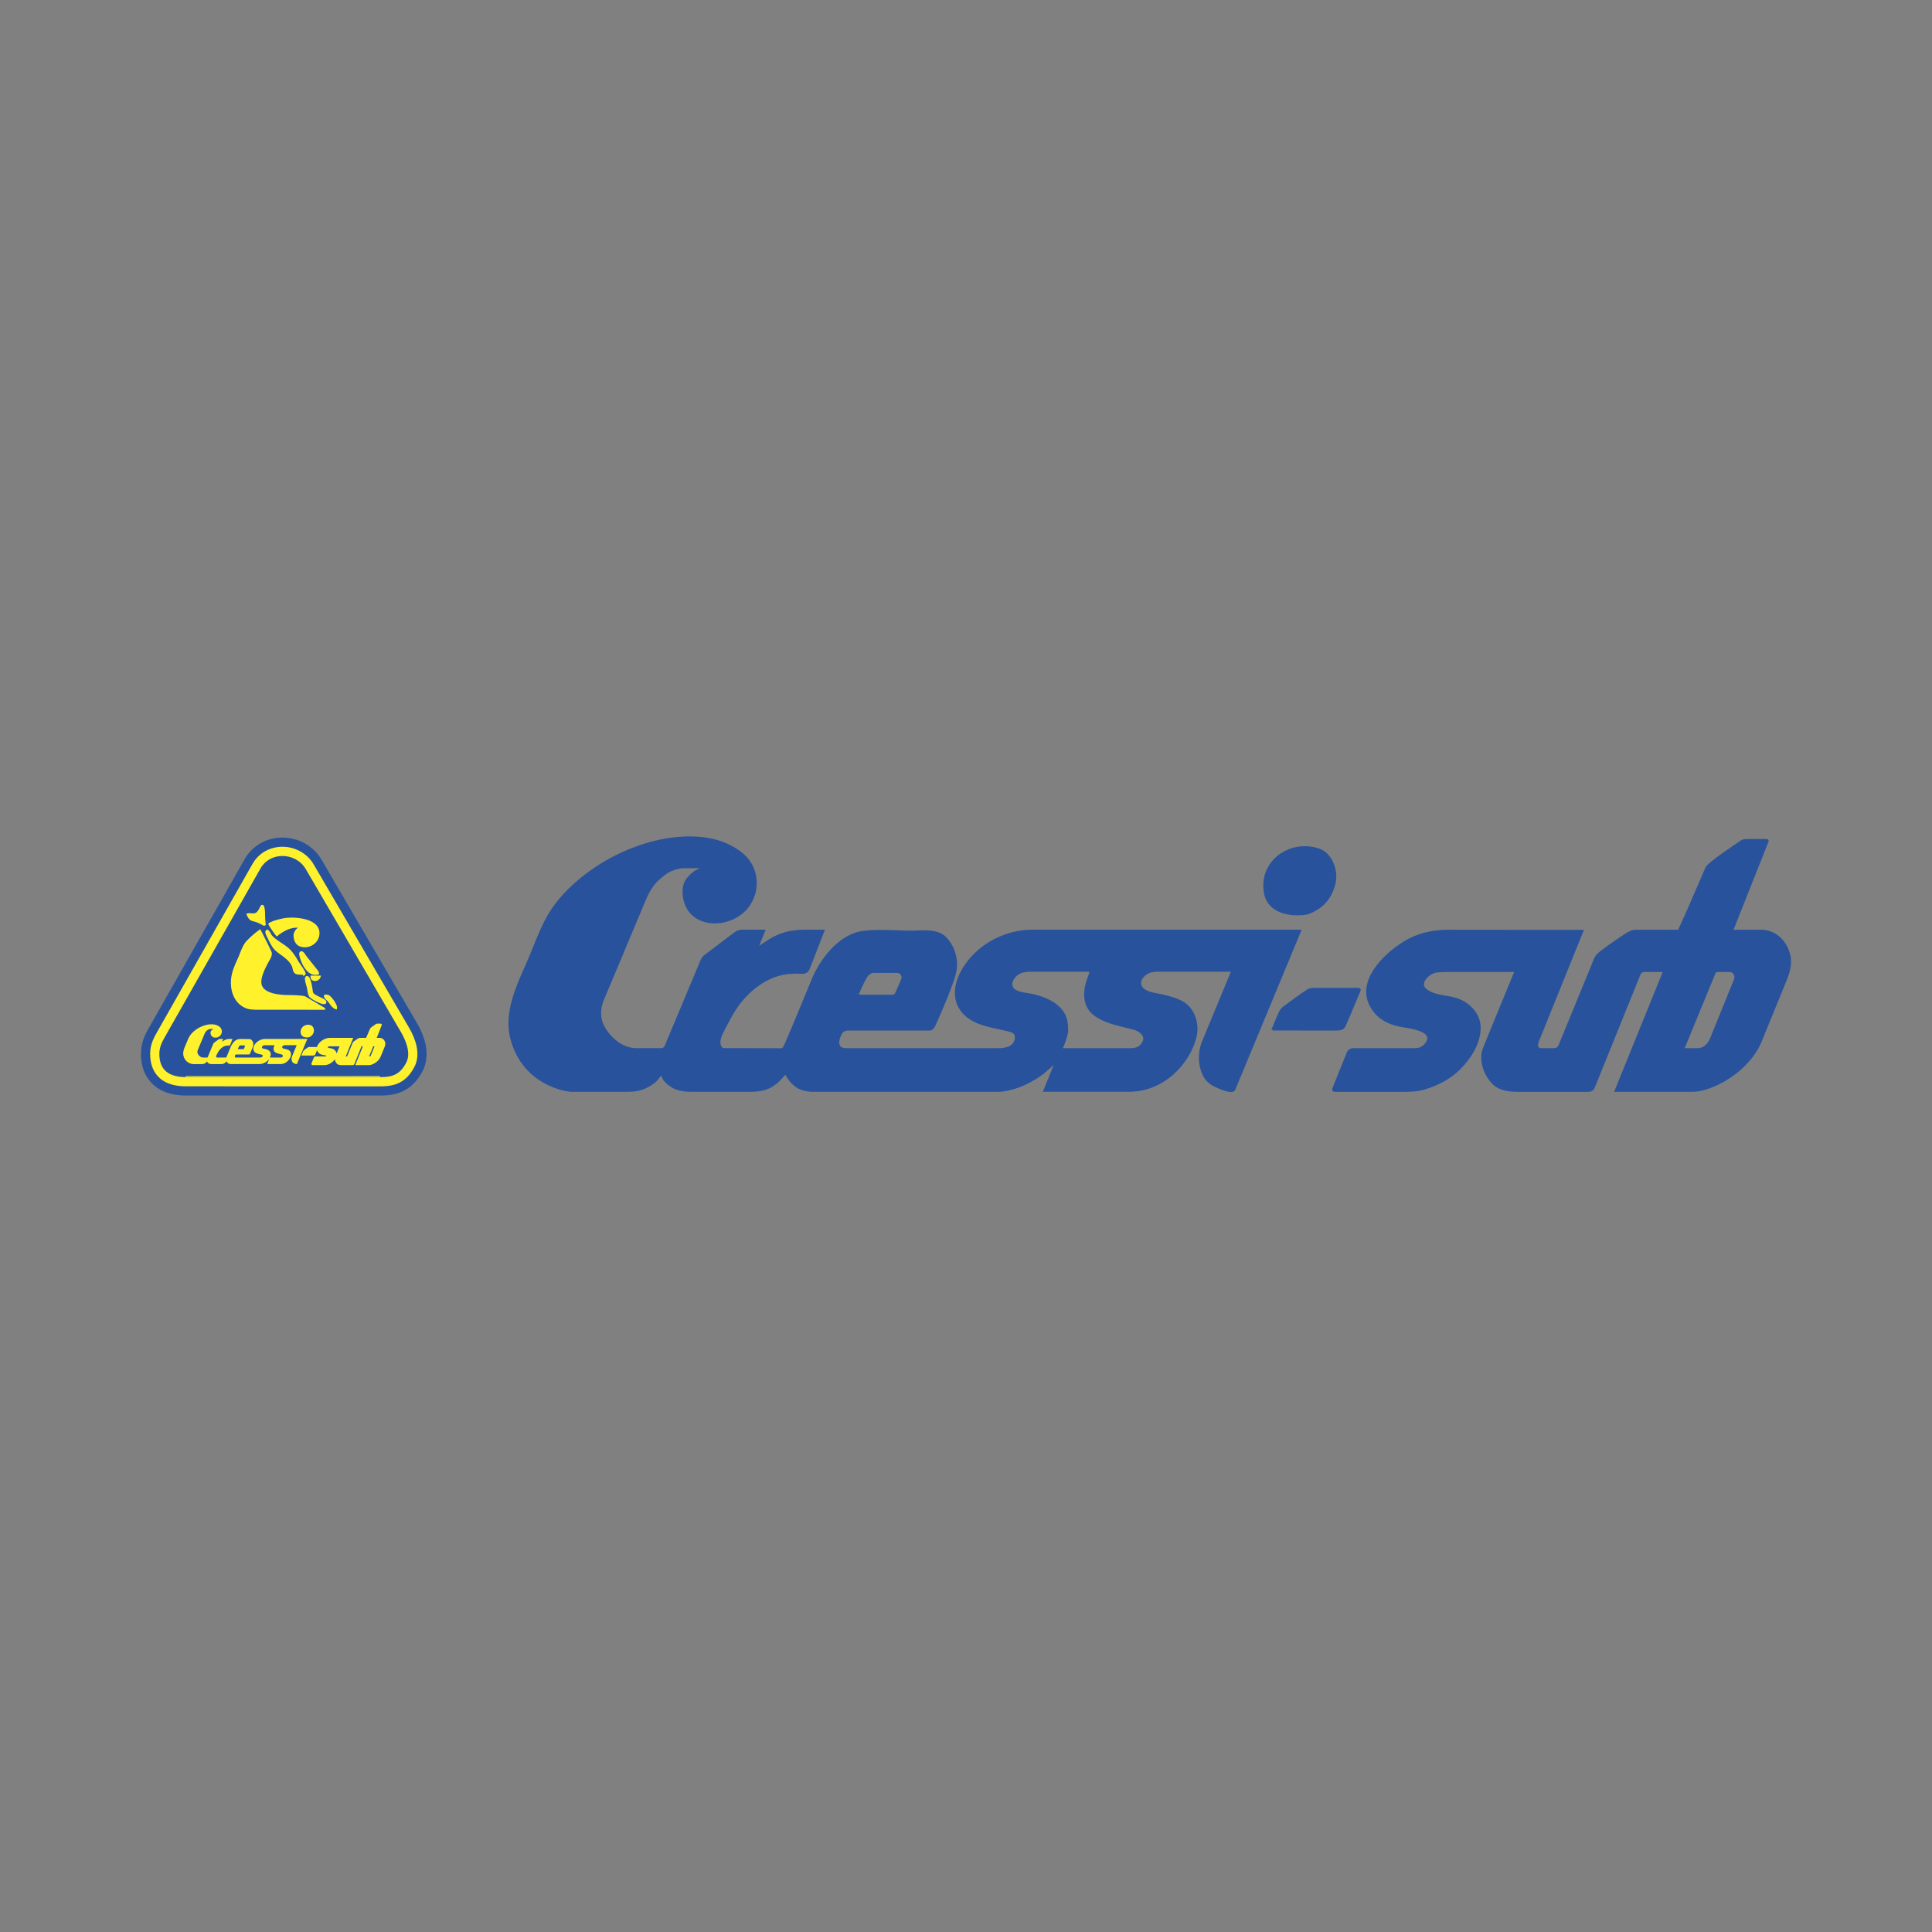 <svg xmlns="http://www.w3.org/2000/svg" width="2500" height="2500" viewBox="0 0 192.756 192.756"><rect x="0" y="0" width="192.756" height="192.756" fill="#808080" stroke="none"/><path fill-rule="evenodd" clip-rule="evenodd" fill="#fff" fill-opacity="0" d="M0 0h192.756v192.756H0V0z"/><path d="M130.4 91.136c1.469-.509 2.365-1.476 2.738-3.001.297-1.223-.287-2.956-1.576-3.378-2.873-.941-5.932 1.224-5.34 4.368.366 1.944 2.577 2.272 4.178 2.011zM126.971 102.707l6.174.002c.23 0 .539.016.746-.092.15-.078.17-.133.25-.268.117-.199 1.084-2.553 1.5-3.539.035-.084-.006-.141-.123-.143l-2.252.002h-1.926c-.311 0-.598-.02-.844.133-.832.51-1.541 1.092-2.336 1.656-.314.225-.439.473-.586.82l-.603 1.429z" fill-rule="evenodd" clip-rule="evenodd" fill="#28539c" stroke="#28539c" stroke-width=".216" stroke-linecap="square" stroke-miterlimit="2.613"/><path d="M103.027 92.865c-2.904 0-5.676 1.572-7.046 4.053-.683 1.236-.907 2.719-.034 3.887.753 1.01 1.969 1.389 3.147 1.652.578.129 1.158.248 1.73.402.615.168.664.734.355 1.236-.191.312-.57.463-.959.535a2.85 2.85 0 0 1-.537.053H84.547c-.754 0-.83-.248-.887-.445s-.031-.439.038-.668c.062-.211.161-.412.26-.557.153-.225.422-.299.705-.303.289-.002 7.562.002 8.08-.002.129-.002.236-.07.326-.176.08-.094.147-.217.204-.346.095-.213 1.593-3.527 1.989-5.049.318-1.226-.037-2.566-.88-3.5-.835-.925-2.295-.682-3.399-.682-1.576 0-3.243-.164-4.812.021-2.396.281-4.282 2.787-5.126 4.85-.748 1.822-2.57 6.254-2.812 6.67a.354.354 0 0 1-.344.197c-.355-.012-5.229-.012-5.628-.012-.206 0-.306-.109-.377-.236-.206-.369-.106-.797.057-1.197.098-.24.882-1.748 1.242-2.334 1.046-1.707 2.785-3.27 4.77-3.721a6.623 6.623 0 0 1 1.492-.156c.547 0 1.02.145 1.243-.416.279-.699.574-1.491.853-2.191.188-.472.607-1.566.607-1.566h-1.881c-.503 0-1.035.052-1.53.148a6.105 6.105 0 0 0-1.703.647c-.559.332-1.514.987-1.514.987l.707-1.783h-2.232c-.201 0-.417.087-.628.219-.025.016-2.312 1.759-3.029 2.29-.171.126-.284.327-.374.538-.073.171-3.447 8.229-3.475 8.3-.107.271-.186.471-.559.471h-2.435c-1.282 0-2.397-.861-3.09-1.904-.661-.994-.682-2.029-.23-3.109l1.703-4.061 2.317-5.527c.4-.955.807-1.803 1.623-2.493.493-.416.872-.716 1.543-.921.201-.061.536-.151.769-.151l1.498.001c.309.003.341.183.074.289-.431.171-.732.476-1.02.789-.469.511-.543 1.251-.429 1.939.542 3.247 4.822 3.09 6.418.82.791-1.125.95-2.537.391-3.8-.496-1.118-1.47-1.776-2.545-2.276-2.266-1.054-5.361-.808-7.692-.148a18.933 18.933 0 0 0-7.393 4.027c-1.052.93-2.012 2.015-2.714 3.238-.704 1.228-1.192 2.555-1.731 3.86-1.071 2.595-2.71 5.46-1.957 8.371.667 2.578 2.489 4.338 5.007 5.031.207.055.733.166 1.03.166h5.513c.881 0 1.507-.139 2.179-.537.227-.133.453-.283.647-.465.18-.168.56-.709.56-.709s.243.486.323.604c.183.262.433.441.69.625.417.297 1.136.482 1.933.482h5.999c.987-.008 1.616-.193 2.11-.51.268-.172.532-.361.748-.598.13-.145.605-.654.605-.654s.298.504.445.699c.198.262.454.479.722.664.389.268 1.062.398 1.537.398h18.6c.494 0 1.174-.189 1.25-.209.902-.242 1.588-.576 2.395-1.057.639-.379 1.734-1.295 2.152-1.883l-1.271 3.148h8.441c3.43 0 5.908-2.723 6.596-5.254.354-1.301-.062-2.891-1.311-3.576-.635-.348-1.311-.516-2.012-.678-.598-.137-1.447-.207-1.91-.646-.533-.508-.213-1.211.42-1.58.441-.258.895-.244 1.373-.244h7.166s-2.16 5.217-2.902 7.014c-.447 1.078-.471 2.27.02 3.348.246.545.676.904 1.227 1.158.49.223 1.637.738 1.83.322.037-.08 6.564-15.821 6.564-15.821l-26.679.002zm-17.362 6.104c.107-.207.634-1.512.969-1.779.339-.271.506-.232.506-.232.585.006 1.623 0 2.209 0 .255 0 .512.025.645.316.101.219.062.359-.032.574-.13.297-.535 1.32-.667 1.428-.119.096-.292.072-.44.072h-2.868c-.116-.01-.228 0-.328-.061-.128-.08-.052-.209.006-.318zm28.44 4.947c-.164.385-.463.768-1.305.768h-6.686c-.176 0-.213-.045-.129-.244.004-.008.475-1.111.475-1.598 0-.664-.061-1.273-.434-1.834-.654-.986-1.91-1.482-3.02-1.73-.561-.127-1.133-.133-1.656-.396-.658-.328-.531-1.041-.082-1.498.426-.43.857-.537 1.568-.537h5.955c.105 0-.195.754-.248.902-.449 1.295-.426 2.754.811 3.582 1.111.74 2.436.939 3.77 1.301.585.157 1.255.645.981 1.284z" fill-rule="evenodd" clip-rule="evenodd" fill="#28539c"/><path d="M103.027 92.865c-2.904 0-5.676 1.572-7.046 4.053-.683 1.236-.907 2.719-.034 3.887.753 1.01 1.969 1.389 3.147 1.652.578.129 1.158.248 1.73.402.615.168.664.734.355 1.236-.191.312-.57.463-.959.535a2.85 2.85 0 0 1-.537.053H84.547c-.754 0-.83-.248-.887-.445s-.031-.439.038-.668c.062-.211.161-.412.26-.557.153-.225.422-.299.705-.303.289-.002 7.562.002 8.08-.002.129-.002.236-.07.326-.176.08-.094.147-.217.204-.346.095-.213 1.593-3.527 1.989-5.049.318-1.226-.037-2.566-.88-3.5-.835-.925-2.295-.682-3.399-.682-1.576 0-3.243-.164-4.812.021-2.396.281-4.282 2.787-5.126 4.85-.748 1.822-2.57 6.254-2.812 6.67a.354.354 0 0 1-.344.197c-.355-.012-5.229-.012-5.628-.012-.206 0-.306-.109-.377-.236-.206-.369-.106-.797.057-1.197.098-.24.882-1.748 1.242-2.334 1.046-1.707 2.785-3.27 4.77-3.721a6.623 6.623 0 0 1 1.492-.156c.547 0 1.02.145 1.243-.416.279-.699.574-1.491.853-2.191.188-.472.607-1.566.607-1.566h-1.881c-.503 0-1.035.052-1.53.148a6.105 6.105 0 0 0-1.703.647c-.559.332-1.514.987-1.514.987l.707-1.783h-2.232c-.201 0-.417.087-.628.219-.025.016-2.312 1.759-3.029 2.29-.171.126-.284.327-.374.538-.073.171-3.447 8.229-3.475 8.3-.107.271-.186.471-.559.471h-2.435c-1.282 0-2.397-.861-3.09-1.904-.661-.994-.682-2.029-.23-3.109l1.703-4.061 2.317-5.527c.4-.955.807-1.803 1.623-2.493.493-.416.872-.716 1.543-.921.201-.061.536-.151.769-.151l1.498.001c.309.003.341.183.074.289-.431.171-.732.476-1.02.789-.469.511-.543 1.251-.429 1.939.542 3.247 4.822 3.09 6.418.82.791-1.125.95-2.537.391-3.8-.496-1.118-1.47-1.776-2.545-2.276-2.266-1.054-5.361-.808-7.692-.148a18.933 18.933 0 0 0-7.393 4.027c-1.052.93-2.012 2.015-2.714 3.238-.704 1.228-1.192 2.555-1.731 3.86-1.071 2.595-2.71 5.46-1.957 8.371.667 2.578 2.489 4.338 5.007 5.031.207.055.733.166 1.03.166h5.513c.881 0 1.507-.139 2.179-.537.227-.133.453-.283.647-.465.18-.168.56-.709.56-.709s.243.486.323.604c.183.262.433.441.69.625.417.297 1.136.482 1.933.482h5.999c.987-.008 1.616-.193 2.11-.51.268-.172.532-.361.748-.598.13-.145.605-.654.605-.654s.298.504.445.699c.198.262.454.479.722.664.389.268 1.062.398 1.537.398h18.6c.494 0 1.174-.189 1.25-.209.902-.242 1.588-.576 2.395-1.057.639-.379 1.734-1.295 2.152-1.883l-1.271 3.148h8.441c3.43 0 5.908-2.723 6.596-5.254.354-1.301-.062-2.891-1.311-3.576-.635-.348-1.311-.516-2.012-.678-.598-.137-1.447-.207-1.91-.646-.533-.508-.213-1.211.42-1.58.441-.258.895-.244 1.373-.244h7.166s-2.16 5.217-2.902 7.014c-.447 1.078-.471 2.27.02 3.348.246.545.676.904 1.227 1.158.49.223 1.637.738 1.83.322.037-.08 6.564-15.821 6.564-15.821l-26.679.002m-17.362 6.104c.107-.207.634-1.512.969-1.779.339-.271.506-.232.506-.232.585.006 1.623 0 2.209 0 .255 0 .512.025.645.316.101.219.062.359-.032.574-.13.297-.535 1.32-.667 1.428-.119.096-.292.072-.44.072h-2.868c-.116-.01-.228 0-.328-.061-.128-.08-.052-.209.006-.318m28.44 4.947c-.164.385-.463.768-1.305.768h-6.686c-.176 0-.213-.045-.129-.244.004-.008.475-1.111.475-1.598 0-.664-.061-1.273-.434-1.834-.654-.986-1.91-1.482-3.02-1.73-.561-.127-1.133-.133-1.656-.396-.658-.328-.531-1.041-.082-1.498.426-.43.857-.537 1.568-.537h5.955c.105 0-.195.754-.248.902-.449 1.295-.426 2.754.811 3.582 1.111.74 2.436.939 3.77 1.301.585.157 1.255.645.981 1.284z" fill="none" stroke="#28539c" stroke-width=".216" stroke-linecap="square" stroke-miterlimit="2.613"/><path d="M178.469 95.124c-.367-1.287-1.432-2.258-2.783-2.258l-2.646.001c-.146 0-.234-.011-.18-.154.037-.097 3.475-8.749 3.484-8.777.031-.086-.037-.12-.092-.12h-1.941c-.244 0-.463.046-.629.165-.625.445-2.617 1.748-3.248 2.389a.937.937 0 0 0-.18.229c-.033.079-.068.155-.102.231-.236.537-2.596 6.036-2.666 6.036h-4.287c-.279 0-.562.119-.834.281-.35.208-2.322 1.542-2.896 2.059-.312.283-.426.715-.586 1.104-.346.842-2.469 6.014-3.184 7.76-.182.439-.244.615-.77.615h-1.146c-.357 0-.564-.264-.354-.801.127-.324 4.445-11.006 4.445-11.006s-12.006 0-13.203-.01c-1.48-.012-2.93.244-4.26.983-2.025 1.128-5.068 3.93-3.619 6.525.695 1.244 1.775 1.76 3.133 1.998.812.145 3.414.451 2.322 1.812-.285.357-.664.504-1.117.498h-6.109a.573.573 0 0 0-.549.354l-.957 2.379c-.143.355-.328.807-.467 1.166-.045.113-.068.242.152.242h6.701c.758 0 1.518-.02 2.236-.236 1.367-.412 2.652-1.096 3.635-2.146.961-1.027 1.76-2.285 1.844-3.729.08-1.428-.975-2.582-2.273-3.018-.988-.332-2.279-.256-3.105-.957-.818-.693.375-1.76 1.121-1.822.195-.016.545-.051 1.072-.051h6.574c.125-.01.191.082.135.217 0 0-2.957 7.18-3.111 7.602-.406 1.115.145 2.672 1.047 3.482.846.76 2.277.658 3.172.658h5.863c.377 0 .73.062.895-.342.174-.43.348-.857.52-1.285l4.02-9.947c.129-.314.314-.385.566-.385h1.66c.164 0 .25.07.16.291l-4.732 11.668h7.322c.357 0 .854 0 1.477-.174 2.318-.648 4.74-2.523 5.658-4.768l2.199-5.381c.449-1.098.96-2.164.613-3.378zm-5.356 2.595c-.074.201-2.369 5.834-2.449 6.029a1.69 1.69 0 0 1-.506.652 1.219 1.219 0 0 1-.764.283H167.923l3.117-7.586c.064-.158.174-.232.346-.232h1.152c.332 0 .461.213.5.271a.65.65 0 0 1 .075.583z" fill-rule="evenodd" clip-rule="evenodd" fill="#28539c"/><path d="M178.469 95.124c-.367-1.287-1.432-2.258-2.783-2.258l-2.646.001c-.146 0-.234-.011-.18-.154.037-.097 3.475-8.749 3.484-8.777.031-.086-.037-.12-.092-.12h-1.941c-.244 0-.463.046-.629.165-.625.445-2.617 1.748-3.248 2.389a.937.937 0 0 0-.18.229c-.033.079-.068.155-.102.231-.236.537-2.596 6.036-2.666 6.036h-4.287c-.279 0-.562.119-.834.281-.35.208-2.322 1.542-2.896 2.059-.312.283-.426.715-.586 1.104-.346.842-2.469 6.014-3.184 7.76-.182.439-.244.615-.77.615h-1.146c-.357 0-.564-.264-.354-.801.127-.324 4.445-11.006 4.445-11.006s-12.006 0-13.203-.01c-1.48-.012-2.93.244-4.26.983-2.025 1.128-5.068 3.93-3.619 6.525.695 1.244 1.775 1.76 3.133 1.998.812.145 3.414.451 2.322 1.812-.285.357-.664.504-1.117.498h-6.109a.573.573 0 0 0-.549.354l-.957 2.379c-.143.355-.328.807-.467 1.166-.045.113-.068.242.152.242h6.701c.758 0 1.518-.02 2.236-.236 1.367-.412 2.652-1.096 3.635-2.146.961-1.027 1.76-2.285 1.844-3.729.08-1.428-.975-2.582-2.273-3.018-.988-.332-2.279-.256-3.105-.957-.818-.693.375-1.76 1.121-1.822.195-.016.545-.051 1.072-.051h6.574c.125-.01.191.082.135.217 0 0-2.957 7.18-3.111 7.602-.406 1.115.145 2.672 1.047 3.482.846.76 2.277.658 3.172.658h5.863c.377 0 .73.062.895-.342.174-.43.348-.857.52-1.285l4.02-9.947c.129-.314.314-.385.566-.385h1.66c.164 0 .25.07.16.291l-4.732 11.668h7.322c.357 0 .854 0 1.477-.174 2.318-.648 4.74-2.523 5.658-4.768l2.199-5.381c.449-1.098.96-2.164.613-3.378m-5.356 2.595c-.074.201-2.369 5.834-2.449 6.029a1.69 1.69 0 0 1-.506.652 1.219 1.219 0 0 1-.764.283H167.923l3.117-7.586c.064-.158.174-.232.346-.232h1.152c.332 0 .461.213.5.271a.65.65 0 0 1 .075.583z" fill="none" stroke="#28539c" stroke-width=".216" stroke-linecap="square" stroke-miterlimit="2.613"/><path d="M28.114 83.673c-1.528.022-2.881.811-3.619 2.111l-9.405 16.573-.074.129c-.375.658-.843 1.477-.843 2.65 0 1.082.297 1.984.883 2.678.77.916 1.954 1.379 3.521 1.379H37.97c.655 0 1.511-.057 2.335-.496.714-.381 1.286-.988 1.746-1.857.309-.582.597-1.564.22-2.941a7.583 7.583 0 0 0-.778-1.799l-9.5-16.265c-.792-1.357-2.279-2.186-3.879-2.162z" fill-rule="evenodd" clip-rule="evenodd" fill="#28539c" stroke="#28539c" stroke-width=".216" stroke-linecap="square" stroke-miterlimit="2.613"/><path d="M28.127 84.591c-1.2.018-2.26.633-2.836 1.647l-9.404 16.574-.075.131c-.339.594-.723 1.264-.723 2.193 0 .859.224 1.561.666 2.086.596.709 1.52 1.053 2.822 1.053H37.97c.814 0 1.401-.121 1.904-.389.556-.297.991-.766 1.368-1.479.671-1.264.077-2.789-.54-3.844l-9.5-16.266c-.625-1.07-1.804-1.724-3.075-1.706z" fill-rule="evenodd" clip-rule="evenodd" fill="#fff22d" stroke="#fff22d" stroke-width=".216" stroke-linecap="square" stroke-miterlimit="2.613"/><path d="M18.578 107.357c-.991 0-1.702-.229-2.122-.727-.299-.355-.45-.848-.45-1.494 0-.74.33-1.258.677-1.871l9.404-16.573c.446-.786 1.242-1.171 2.053-1.184.883-.013 1.784.417 2.272 1.253 1.467 2.511 7.801 13.354 9.5 16.267.375.643 1.031 1.988.521 2.949-.578 1.09-1.239 1.379-2.463 1.379.001.001-16.903.001-19.392.001z" fill-rule="evenodd" clip-rule="evenodd" fill="#28539c" stroke="#28539c" stroke-width=".216" stroke-linecap="square" stroke-miterlimit="2.613"/><path d="M26.409 92.304c-.039-.04-.628-.377-.979-.455-.431-.096-.527-.197-.712-.613.271-.06.525.065.799-.045.367-.147.506-.724.623-.8.112-.073.199.314.199.834a9.82 9.82 0 0 0 .07 1.079zM28.324 91.723c1.093-.203 3.799.023 3.403 1.682-.18.754-1.064 1.189-1.772.916-.378-.147-.514-.506-.555-.879-.045-.403.239-.769.601-.898-.328-.193-.941-.056-1.283.081-.604.242-1.091.658-1.091.658-.131-.131-.778-1.077-.737-1.099.394-.217.868-.346 1.434-.461zM32.326 100.639s-2.896-.006-4.247-.006H25.65c-.43 0-.826-.016-1.225-.211-1.141-.562-1.444-1.971-1.203-3.119.124-.592.379-1.135.626-1.682.257-.568.426-1.244.865-1.696a8.42 8.42 0 0 1 1.22-1.059s.668 1.303.948 1.916c.107.236.194.284.078.646-.085.265-1.082 1.73-.989 2.669.119 1.203 2.087 1.291 2.919 1.291.468 0 1.465.043 1.577.154l1.86 1.097zM30.364 97.18c-.506-.133-.942.123-1.053-.512-.092-.524-.457-.884-.846-1.209-.39-.327-.899-.589-1.185-1.024a4.94 4.94 0 0 1-.411-.748c-.058-.131-.319-.565-.283-.719.07-.298.298.16.358.267.118.212.329.392.519.539.433.339.924.592 1.327.97.351.331.635.784.875 1.2.118.204.82 1.132.699 1.236zM31.677 96.957c.024.047.027.111.04.162-.912.271-1.503-.93-1.692-1.625-.041-.151-.159-.525.086-.471.123.028.333.386.397.468l1.169 1.466zM31.879 97.443c-.104.389-.772.48-.791 0h.791z" fill-rule="evenodd" clip-rule="evenodd" fill="#fff22d" stroke="#fff22d" stroke-width=".216" stroke-linecap="square" stroke-miterlimit="2.613"/><path d="M30.536 97.525c.368-.316.535 1.248.583 1.477.101.479 1.394.68 1.335.998-.056.305-1.326-.381-1.495-.602-.155-.203-.177-.641-.231-.873-.071-.308-.228-.679-.192-1zM32.818 99.428c.236.152.755.877.698 1.154-.331-.111-.509-.484-.723-.738-.103-.123-.306-.266-.358-.41-.071-.196.31-.053.383-.006zM30.771 103.385a.624.624 0 0 0 .43-.471c.047-.191-.045-.465-.247-.531-.452-.146-.932.193-.839.686.057.306.404.357.656.316z" fill-rule="evenodd" clip-rule="evenodd" fill="#fff22d" stroke="#fff22d" stroke-width=".216" stroke-linecap="square" stroke-miterlimit="2.613"/><path d="M38.316 104.012c-.058-.203-.225-.355-.437-.355h-.415c-.024 0-.038-.002-.029-.023.006-.016.546-1.373.547-1.379.005-.014-.006-.018-.015-.018h-.305a.164.164 0 0 0-.099.025c-.098.07-.411.273-.51.375a.124.124 0 0 0-.028.035l-.016.037c-.038.084-.408.947-.419.947h-.673a.274.274 0 0 0-.131.045 5.21 5.21 0 0 0-.455.322c-.049.045-.067.111-.092.174l-.5 1.217c-.028.07-.039.098-.12.098h-.18c-.057 0-.089-.041-.056-.125l.698-1.729s-1.885 0-2.073-.002a1.337 1.337 0 0 0-.668.154c-.318.178-.795.617-.568 1.025.109.195.278.275.491.312.128.023.537.07.365.285-.044.057-.104.078-.175.078h-.959a.09.09 0 0 0-.086.057l-.15.371-.074.184c-.007.018-.011.039.024.039h1.052c.12 0 .238-.004.352-.037a1.26 1.26 0 0 0 .57-.338c.151-.16.277-.359.29-.586.013-.223-.153-.404-.357-.473-.155-.053-.358-.041-.488-.15-.128-.107.059-.275.176-.285.031-.004.086-.01.168-.01h1.032c.02 0 .03.014.021.035 0 0-.464 1.127-.488 1.193-.064.176.022.418.164.547.132.119.357.104.498.104h.92c.06 0 .114.01.141-.055l.081-.201.631-1.562c.021-.049.05-.061.09-.061h.26c.026 0 .039.012.025.047l-.743 1.832h1.15c.056 0 .134 0 .231-.027.364-.104.745-.396.889-.748l.345-.846c.073-.171.153-.339.098-.528zm-.841.406c-.011.031-.372.916-.384.947a.282.282 0 0 1-.08.102.198.198 0 0 1-.12.045H36.66l.489-1.191c.011-.025.027-.037.054-.037h.182c.051 0 .072.035.078.043.019.028.023.06.012.091z" fill-rule="evenodd" clip-rule="evenodd" fill="#fff22d"/><path d="M38.316 104.012c-.058-.203-.225-.355-.437-.355h-.415c-.024 0-.038-.002-.029-.023.006-.016.546-1.373.547-1.379.005-.014-.006-.018-.015-.018h-.305a.164.164 0 0 0-.099.025c-.098.07-.411.273-.51.375a.124.124 0 0 0-.028.035l-.016.037c-.038.084-.408.947-.419.947h-.673a.274.274 0 0 0-.131.045 5.21 5.21 0 0 0-.455.322c-.049.045-.067.111-.092.174l-.5 1.217c-.028.07-.039.098-.12.098h-.18c-.057 0-.089-.041-.056-.125l.698-1.729s-1.885 0-2.073-.002a1.337 1.337 0 0 0-.668.154c-.318.178-.795.617-.568 1.025.109.195.278.275.491.312.128.023.537.07.365.285-.044.057-.104.078-.175.078h-.959a.09.09 0 0 0-.086.057l-.15.371-.074.184c-.007.018-.011.039.024.039h1.052c.12 0 .238-.004.352-.037a1.26 1.26 0 0 0 .57-.338c.151-.16.277-.359.29-.586.013-.223-.153-.404-.357-.473-.155-.053-.358-.041-.488-.15-.128-.107.059-.275.176-.285.031-.004.086-.01.168-.01h1.032c.02 0 .03.014.021.035 0 0-.464 1.127-.488 1.193-.064.176.022.418.164.547.132.119.357.104.498.104h.92c.06 0 .114.01.141-.055l.081-.201.631-1.562c.021-.049.05-.061.09-.061h.26c.026 0 .039.012.025.047l-.743 1.832h1.15c.056 0 .134 0 .231-.027.364-.104.745-.396.889-.748l.345-.846c.073-.171.153-.339.098-.528m-.841.406c-.011.031-.372.916-.384.947a.282.282 0 0 1-.08.102.198.198 0 0 1-.12.045H36.66l.489-1.191c.011-.025.027-.037.054-.037h.182c.051 0 .072.035.078.043.019.028.023.06.012.091z" fill="none" stroke="#fff22d" stroke-width=".216" stroke-linecap="square" stroke-miterlimit="2.613"/><path d="M30.231 105.201h.97c.037 0 .084.002.117-.014.023-.012.027-.021.04-.043.019-.031.17-.4.235-.555.005-.014 0-.023-.019-.023H30.918c-.048 0-.094-.002-.133.021-.13.08-.242.172-.367.26a.27.27 0 0 0-.092.129c-.031.077-.063.151-.095.225z" fill-rule="evenodd" clip-rule="evenodd" fill="#fff22d" stroke="#fff22d" stroke-width=".216" stroke-linecap="square" stroke-miterlimit="2.613"/><path d="M26.473 103.656c-.456 0-.891.248-1.106.637-.108.193-.143.426-.005.609.118.16.309.219.494.26.09.02.182.039.271.062.097.027.104.115.056.195-.03.049-.09.072-.15.084-.029.004-.054.008-.084.008h-2.376c-.119 0-.13-.039-.14-.07s-.004-.068.006-.105a.312.312 0 0 1 .042-.088c.024-.033.066-.045.11-.047h1.269c.021 0 .037-.012.051-.027a.181.181 0 0 0 .032-.055c.015-.033.25-.553.313-.791a.606.606 0 0 0-.139-.551c-.131-.145-.36-.107-.533-.107-.248 0-.51-.025-.756.004-.376.045-.671.438-.805.762-.117.287-.403.98-.441 1.047-.01.016-.024.031-.054.031-.056-.002-.821-.002-.884-.002-.032 0-.048-.018-.059-.037-.033-.059-.017-.125.009-.189.015-.037.138-.273.195-.365.164-.268.437-.514.748-.584.078-.018.154-.025.234-.025.086 0 .16.023.195-.064.043-.109.09-.234.134-.344l.095-.246H22.9a.963.963 0 0 0-.507.125c-.088.053-.238.154-.238.154l.111-.279h-.351a.198.198 0 0 0-.099.035l-.476.359a.214.214 0 0 0-.058.084l-.546 1.303c-.017.043-.028.074-.087.074h-.382c-.202 0-.377-.135-.486-.299a.49.49 0 0 1-.036-.488l.267-.639.364-.867c.062-.148.126-.283.254-.391.078-.064.137-.113.242-.145a.472.472 0 0 1 .121-.023h.235c.048 0 .054.029.012.045a.446.446 0 0 0-.16.123c-.074.082-.085.197-.067.305.085.51.757.486 1.007.129a.602.602 0 0 0 .062-.596c-.078-.176-.23-.279-.399-.357-.355-.166-.841-.127-1.207-.023a2.952 2.952 0 0 0-1.161.633 2.018 2.018 0 0 0-.426.508c-.11.193-.188.4-.272.605-.168.408-.425.857-.307 1.314a1.072 1.072 0 0 0 .948.816h.866a.613.613 0 0 0 .443-.158c.029-.025.088-.111.088-.111s.038.078.051.096c.028.041.068.068.108.098a.547.547 0 0 0 .304.076h.941a.604.604 0 0 0 .331-.08.67.67 0 0 0 .117-.094l.095-.104s.047.08.07.109a.49.49 0 0 0 .113.105.489.489 0 0 0 .241.062h2.92a.835.835 0 0 0 .196-.033 1.41 1.41 0 0 0 .714-.461l-.199.494h1.325c.538 0 .927-.428 1.035-.826.056-.203-.01-.453-.206-.561-.099-.055-.206-.08-.316-.107-.093-.021-.227-.031-.299-.102-.084-.078-.034-.189.066-.246.069-.041.141-.039.215-.039h1.125l-.456 1.102a.653.653 0 0 0 .003.525.371.371 0 0 0 .192.182c.077.035.257.115.287.051l1.031-2.484h-4.186v-.001zm-2.725.957c.017-.031.099-.236.152-.279.053-.041.079-.035.079-.035.092.002.255 0 .347 0 .04 0 .08.004.101.049.016.035.01.057-.005.09-.021.047-.084.209-.104.225-.02.016-.046.012-.069.012h-.45c-.019-.002-.036 0-.052-.01-.021-.013-.008-.034.001-.052zm4.465.778c-.026.061-.073.121-.206.121h-1.05c-.027 0-.033-.008-.02-.039 0 0 .074-.174.074-.25a.49.49 0 0 0-.068-.287c-.103-.156-.3-.234-.474-.273-.088-.02-.178-.02-.261-.061-.103-.053-.083-.164-.012-.236.067-.068.135-.084.246-.084h.935c.017 0-.03.117-.039.143-.07.201-.067.432.127.561.174.117.382.148.592.205.093.024.198.1.156.2z" fill-rule="evenodd" clip-rule="evenodd" fill="#fff22d"/></svg>
